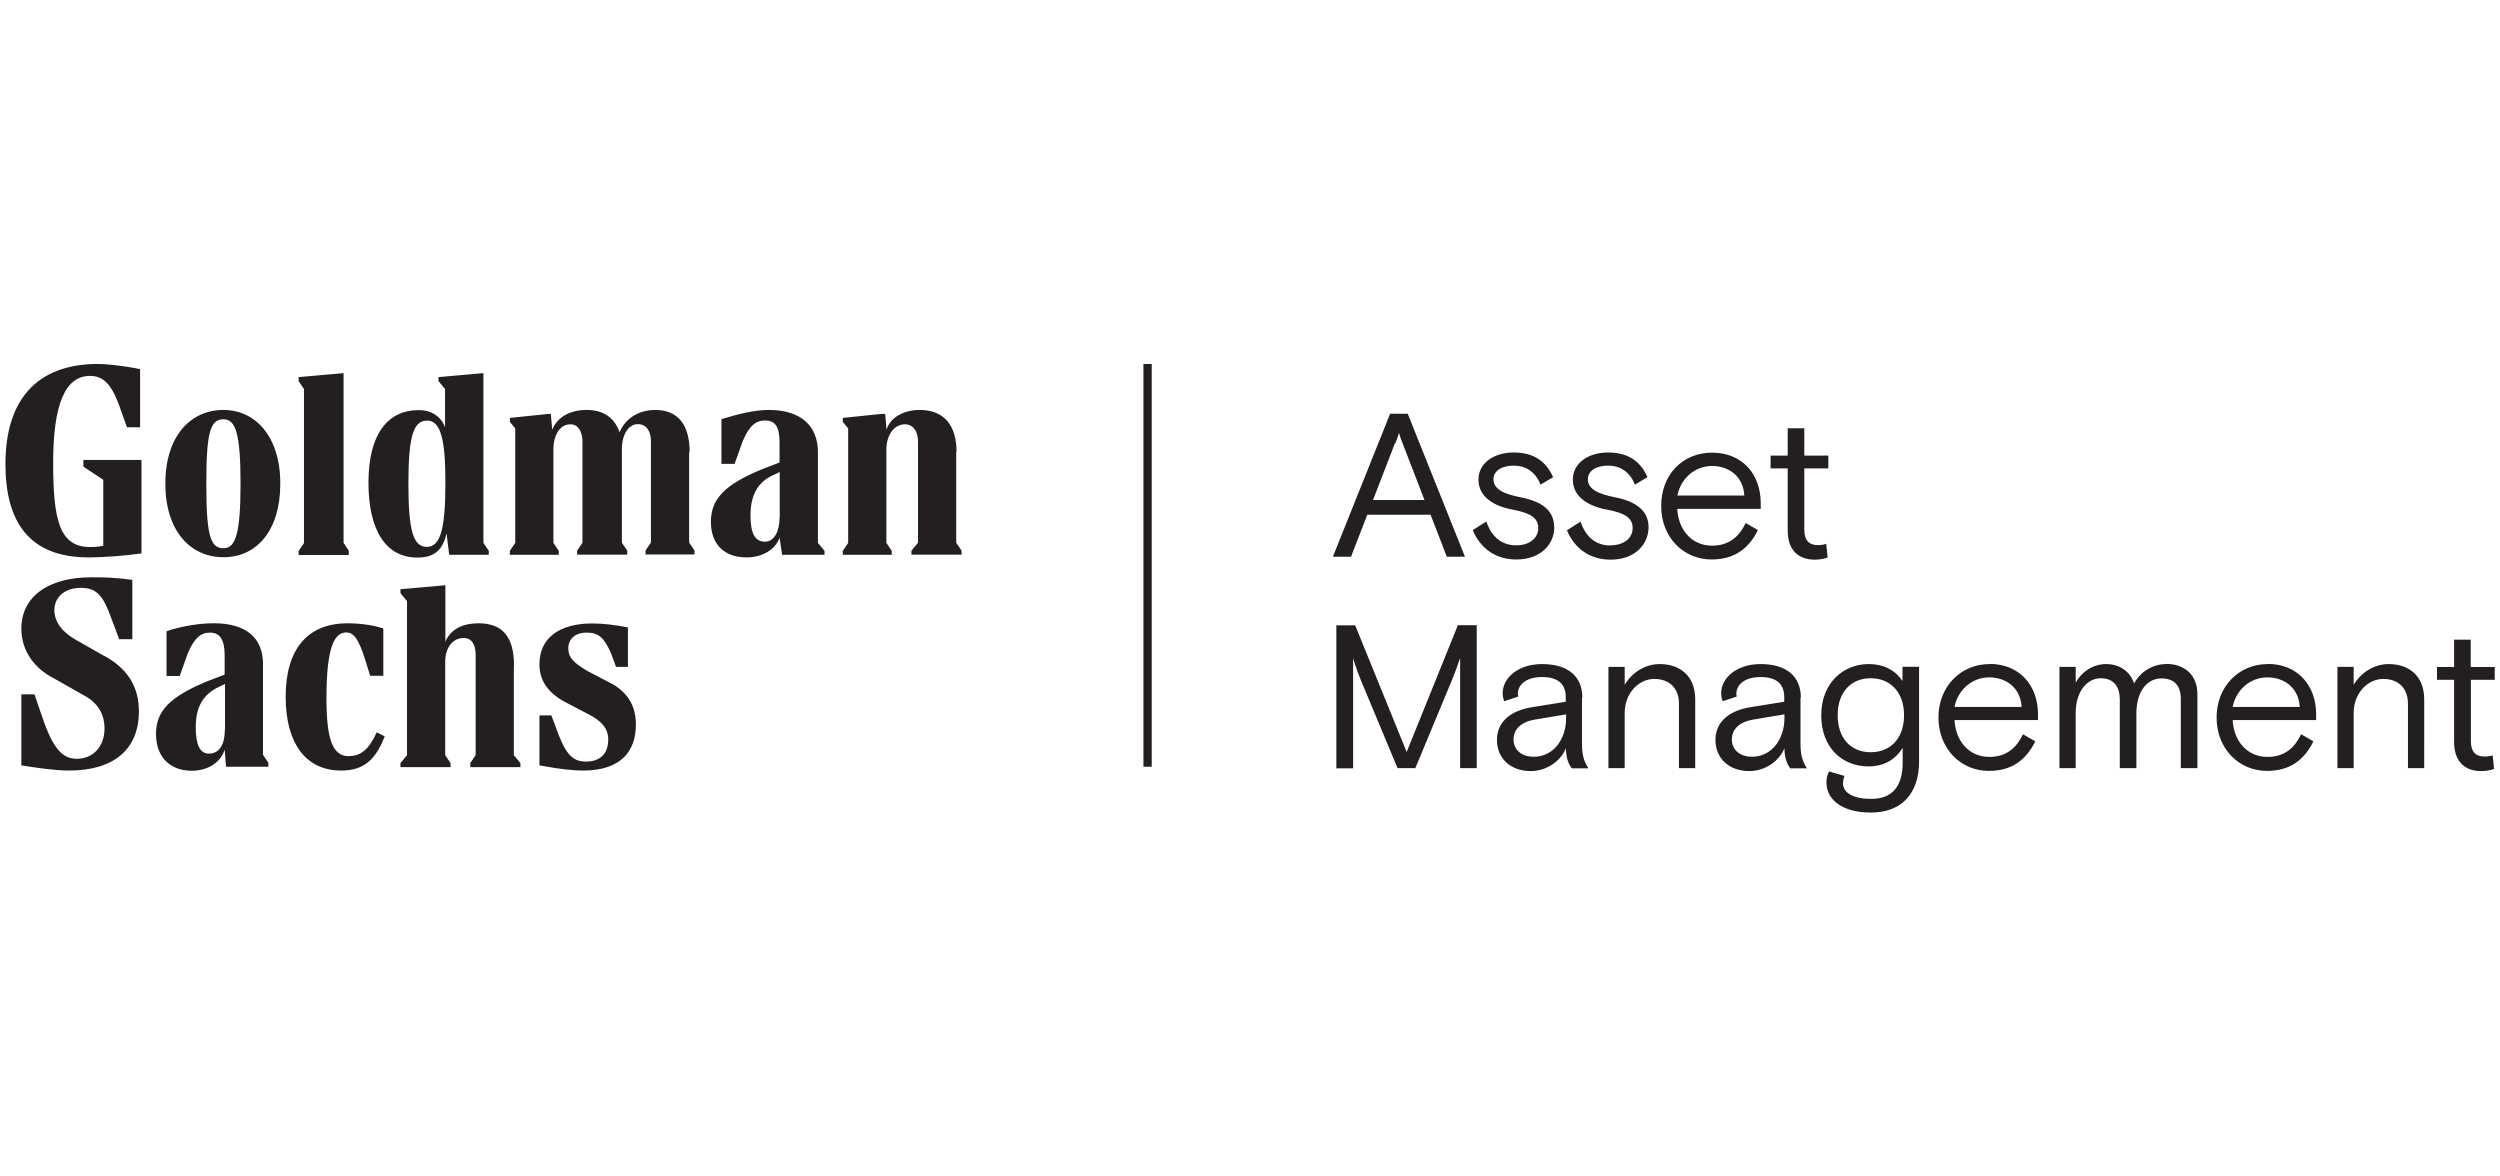 <?xml version="1.0" encoding="UTF-8" standalone="no"?>
<svg
   id="Warstwa_2"
   width="340"
   height="160"
   viewBox="0 0 340 160"
   version="1.1"
   xmlns="http://www.w3.org/2000/svg"
   xmlns:svg="http://www.w3.org/2000/svg">
  <defs
     id="defs4">
    <style
       id="style2">.cls-1{fill:#231f20;stroke-width:0px;}</style>
  </defs>
  <g
     id="Layer_1"
     transform="matrix(2.351,0,0,2.351,0.74,49.5)">
    <path
       class="cls-1"
       d="m 25.52,9.82 0.15,1.22 h 2.29 V 10.81 L 27.65,10.35 V 0.53 l -2.6,0.23 v 0.23 l 0.38,0.46 V 3.66 C 25.2,3.05 24.67,2.67 23.9,2.67 22.07,2.67 21,4.12 21,6.86 c 0,2.74 0.99,4.34 2.83,4.34 0.92,0 1.45,-0.38 1.68,-1.37 z M 24.38,3.27 c 0.84,0 1.07,1.22 1.07,3.58 0,2.51 -0.23,3.73 -1.07,3.73 -0.76,0 -1.07,-0.84 -1.07,-3.65 0,-2.81 0.31,-3.65 1.07,-3.65 z M 47,5.1 c 0,-1.52 -0.99,-2.44 -2.83,-2.44 -0.84,0 -1.76,0.23 -2.75,0.53 v 2.59 h 0.76 l 0.46,-1.29 c 0.38,-0.91 0.76,-1.22 1.3,-1.22 0.61,0 0.84,0.38 0.84,1.29 V 5.7 l -0.99,0.38 c -2.22,0.91 -2.98,1.75 -2.98,3.05 0,1.37 0.84,2.06 2.06,2.06 0.92,0 1.68,-0.46 1.91,-1.14 l 0.15,0.99 h 2.45 V 10.81 L 47,10.35 Z m -2.22,3.81 c 0,0.76 -0.31,1.37 -0.84,1.37 -0.61,0 -0.84,-0.53 -0.84,-1.52 0,-1.22 0.46,-1.98 1.38,-2.36 l 0.31,-0.15 v 2.66 z m -9.7,9.59 -1.45,-0.76 c -0.76,-0.46 -1.07,-0.76 -1.07,-1.29 0,-0.53 0.38,-0.91 1.07,-0.91 0.69,0 0.99,0.3 1.38,1.14 l 0.31,0.84 h 0.69 v -2.28 c -0.76,-0.15 -1.45,-0.23 -2.06,-0.23 -1.91,0 -3.06,0.84 -3.06,2.36 0,0.91 0.46,1.6 1.38,2.13 l 1.45,0.76 c 0.76,0.38 1.15,0.84 1.15,1.45 0,0.84 -0.46,1.29 -1.3,1.29 -0.84,0 -1.22,-0.53 -1.76,-2.06 l -0.23,-0.61 h -0.69 v 2.89 c 1.22,0.23 1.99,0.3 2.52,0.3 2.22,0 3.06,-1.14 3.06,-2.66 0,-1.07 -0.46,-1.83 -1.38,-2.36 z m -5.66,-1.06 c 0,-1.68 -0.69,-2.44 -2.06,-2.44 -0.84,0 -1.6,0.3 -1.91,1.07 V 12.8 l -2.6,0.23 v 0.23 l 0.38,0.46 v 8.91 l -0.38,0.46 v 0.23 h 2.9 v -0.23 l -0.31,-0.46 v -5.41 c 0,-0.84 0.46,-1.37 1.07,-1.37 0.46,0 0.69,0.38 0.69,0.99 v 5.79 l -0.31,0.46 v 0.23 h 2.9 V 23.09 L 29.41,22.63 V 17.45 Z M 39.58,5.1 c 0,-1.6 -0.69,-2.44 -1.99,-2.44 -0.99,0 -1.76,0.53 -2.06,1.29 C 35.22,3.11 34.61,2.66 33.62,2.66 32.7,2.66 31.94,3.04 31.63,3.8 L 31.55,2.89 H 31.4 l -2.22,0.23 v 0.23 l 0.31,0.38 v 6.62 l -0.31,0.46 v 0.23 h 2.83 V 10.81 L 31.7,10.35 V 4.94 c 0,-0.84 0.38,-1.45 0.99,-1.45 0.46,0 0.69,0.46 0.69,0.99 v 5.86 l -0.31,0.46 v 0.23 h 2.9 V 10.8 L 35.66,10.34 V 4.93 c 0,-0.84 0.38,-1.45 0.92,-1.45 0.54,0 0.76,0.46 0.76,0.99 v 5.86 l -0.31,0.46 v 0.23 h 2.83 V 10.79 L 39.55,10.33 V 5.08 Z M 19.87,10.81 19.56,10.35 V 0.53 l -2.6,0.23 v 0.23 l 0.31,0.46 v 8.91 l -0.31,0.46 v 0.23 h 2.9 V 10.82 Z M 5.73,16.9 4.13,15.99 c -0.84,-0.46 -1.3,-1.07 -1.3,-1.75 0,-0.76 0.61,-1.29 1.53,-1.29 0.92,0 1.3,0.46 1.76,1.75 l 0.46,1.22 H 7.34 V 12.49 C 6.27,12.34 5.58,12.34 4.97,12.34 c -2.52,0 -4.05,1.14 -4.05,2.97 0,1.22 0.69,2.28 1.91,2.89 l 1.6,0.91 c 0.92,0.46 1.3,1.14 1.3,1.98 0,1.07 -0.69,1.75 -1.6,1.75 -0.91,0 -1.45,-0.69 -2.14,-2.82 L 1.68,19.11 H 0.92 v 4.11 c 0.92,0.15 1.99,0.3 2.75,0.3 2.6,0 4.05,-1.22 4.05,-3.43 0,-1.37 -0.61,-2.44 -1.99,-3.2 z m 87.11,-6.4 c -0.87,0 -1.45,-0.54 -1.72,-1.38 l -0.79,0.5 c 0.37,0.91 1.19,1.7 2.52,1.7 1.43,0 2.2,-0.9 2.2,-1.87 0,-0.97 -0.73,-1.5 -1.95,-1.74 -0.98,-0.19 -1.56,-0.48 -1.56,-1.04 0,-0.52 0.53,-0.79 1.17,-0.79 0.68,0 1.26,0.35 1.55,1.1 L 94.99,6.55 C 94.59,5.65 93.9,5.12 92.7,5.12 c -1.1,0 -2.03,0.59 -2.03,1.57 0,0.98 0.87,1.54 2,1.74 1,0.19 1.46,0.47 1.46,1.06 0,0.59 -0.51,1 -1.28,1 z M 19.87,22.69 c -0.92,0 -1.3,-0.91 -1.3,-3.35 0,-2.97 0.46,-3.81 1.15,-3.81 0.38,0 0.69,0.3 1.07,1.52 l 0.31,0.99 h 0.76 V 15.3 C 21.17,15.07 20.33,15 19.8,15 c -2.29,0 -3.59,1.45 -3.59,4.26 0,2.66 1.15,4.26 3.21,4.26 1.3,0 1.99,-0.61 2.52,-1.98 l -0.46,-0.23 c -0.46,0.99 -0.92,1.37 -1.6,1.37 z M 12.61,2.66 c -1.91,0 -3.36,1.52 -3.36,4.26 0,2.74 1.45,4.26 3.36,4.26 1.91,0 3.29,-1.52 3.29,-4.26 0,-2.74 -1.45,-4.26 -3.29,-4.26 z m 0,8 c -0.76,0 -0.99,-0.76 -0.99,-3.73 0,-2.97 0.23,-3.73 0.99,-3.73 0.69,0 0.99,0.76 0.99,3.73 0,2.97 -0.31,3.73 -0.99,3.73 z m 2.29,6.7 C 14.9,15.84 13.91,15 12.07,15 c -0.84,0 -1.83,0.15 -2.75,0.46 v 2.59 h 0.76 l 0.46,-1.29 c 0.38,-0.91 0.76,-1.22 1.3,-1.22 0.54,0 0.84,0.38 0.84,1.29 v 1.14 l -0.99,0.38 c -2.22,0.91 -2.98,1.75 -2.98,3.05 0,1.37 0.84,2.13 2.06,2.13 0.92,0 1.68,-0.46 1.91,-1.22 l 0.08,0.99 h 2.45 V 23.07 L 14.9,22.61 Z m -2.21,3.81 c 0,0.84 -0.31,1.37 -0.92,1.37 -0.53,0 -0.76,-0.53 -0.76,-1.52 0,-1.14 0.38,-1.9 1.38,-2.36 l 0.31,-0.15 v 2.66 z M 4.51,5.94 5.66,6.7 v 3.81 c -0.31,0.08 -0.61,0.08 -0.76,0.08 -1.76,0 -2.14,-1.52 -2.14,-4.87 0,-3.35 0.68,-5.03 2.13,-5.03 0.76,0 1.22,0.46 1.68,1.68 L 7.03,3.66 H 7.79 V 0.3 C 6.72,0.08 5.81,0 5.35,0 1.83,0 0,2.06 0,5.79 c 0,3.35 1.38,5.4 4.81,5.4 0.76,0 1.99,-0.08 3.06,-0.23 V 5.55 H 4.51 v 0.38 z m 126.35,11.42 c -1.64,0 -2.95,1.28 -2.95,3.09 0,1.81 1.3,3.09 2.91,3.09 1.31,0 2.15,-0.61 2.69,-1.71 l -0.71,-0.41 c -0.37,0.77 -0.94,1.31 -1.95,1.31 -1.18,0 -1.95,-0.93 -2.01,-2.13 h 4.83 v -0.32 c 0,-1.71 -1.09,-2.93 -2.81,-2.93 z m -2.02,2.48 c 0.19,-0.97 0.99,-1.71 2.01,-1.71 0.96,0 1.81,0.59 1.87,1.71 h -3.87 z m -19.09,-1.48 c -0.37,-0.59 -1.04,-1 -1.97,-1 -1.46,0 -2.74,1.09 -2.74,2.96 0,1.87 1.2,2.96 2.74,2.96 0.93,0 1.57,-0.43 1.97,-1.07 v 0.85 c 0,1.42 -0.64,2.1 -1.83,2.1 -1,0 -1.62,-0.34 -1.62,-0.9 0,-0.17 0.04,-0.3 0.08,-0.43 l -0.89,-0.26 c -0.09,0.18 -0.15,0.39 -0.15,0.64 0,0.99 0.91,1.74 2.57,1.74 1.78,0 2.79,-1.1 2.79,-2.96 v -5.47 h -0.96 v 0.84 z m -1.85,4.1 c -1.15,0 -1.91,-0.81 -1.91,-2.14 0,-1.33 0.77,-2.14 1.91,-2.14 1.14,0 1.93,0.81 1.93,2.14 0,1.33 -0.78,2.14 -1.93,2.14 z m -4.04,-3.16 c 0,-1.23 -0.83,-1.94 -2.33,-1.94 -1.36,0 -2.28,0.78 -2.28,1.69 0,0.15 0.04,0.33 0.09,0.46 l 0.81,-0.27 c -0.02,-0.09 -0.02,-0.12 -0.02,-0.17 0,-0.5 0.47,-0.96 1.39,-0.96 0.92,0 1.38,0.39 1.38,1.16 v 0.27 l -1.98,0.32 c -1.06,0.17 -2,0.74 -2,1.89 0,1.05 0.77,1.8 1.96,1.8 0.86,0 1.71,-0.53 2.03,-1.32 0,0.6 0.19,0.98 0.34,1.16 h 0.96 c -0.28,-0.45 -0.37,-0.79 -0.37,-1.46 v -2.62 z m -0.95,1.21 c 0,1.13 -0.69,2.21 -1.87,2.21 -0.71,0 -1.17,-0.4 -1.17,-1 0,-0.6 0.45,-1.02 1.24,-1.15 l 1.8,-0.3 z m 11.86,-3.15 c -1.64,0 -2.95,1.28 -2.95,3.09 0,1.81 1.3,3.09 2.91,3.09 1.31,0 2.15,-0.61 2.69,-1.71 l -0.71,-0.41 c -0.37,0.77 -0.94,1.31 -1.95,1.31 -1.18,0 -1.95,-0.93 -2.01,-2.13 h 4.83 v -0.32 c 0,-1.71 -1.09,-2.93 -2.81,-2.93 z m -2.02,2.48 c 0.19,-0.97 0.99,-1.71 2.01,-1.71 0.96,0 1.81,0.59 1.87,1.71 h -3.87 z m -7.43,-9.43 c -0.12,0.04 -0.3,0.07 -0.46,0.07 -0.53,0 -0.8,-0.28 -0.8,-0.9 V 6.04 h 1.39 V 5.3 h -1.39 V 3.72 H 103.1 V 5.3 h -0.99 v 0.74 h 0.99 v 3.61 c 0,1.2 0.71,1.67 1.55,1.67 0.31,0 0.55,-0.05 0.76,-0.12 l -0.08,-0.79 z M 144,18.27 v -0.74 h -1.39 v -1.58 h -0.96 v 1.58 h -0.99 v 0.74 h 0.99 v 3.61 c 0,1.2 0.71,1.67 1.55,1.67 0.31,0 0.56,-0.05 0.76,-0.12 l -0.08,-0.79 c -0.12,0.04 -0.3,0.07 -0.46,0.07 -0.53,0 -0.8,-0.28 -0.8,-0.9 v -3.54 h 1.39 z m -6.13,-0.91 c -0.84,0 -1.59,0.47 -2.03,1.2 v -1.04 h -0.94 v 5.86 h 0.94 v -3.2 c 0,-1.13 0.81,-1.96 1.71,-1.96 0.85,0 1.43,0.51 1.43,1.43 v 3.73 h 0.94 V 19.4 c 0,-1.39 -0.92,-2.04 -2.05,-2.04 z m -12.88,0 c -0.78,0 -1.49,0.45 -1.85,1.12 -0.25,-0.72 -0.86,-1.12 -1.62,-1.12 -0.76,0 -1.42,0.45 -1.76,1.07 v -0.91 h -0.94 v 5.86 h 0.94 v -3.19 c 0,-1.29 0.69,-2.01 1.45,-2.01 0.76,0 1.1,0.5 1.1,1.23 v 3.97 h 0.96 v -3.14 c 0,-1.41 0.7,-2.05 1.44,-2.05 0.74,0 1.13,0.4 1.13,1.19 v 4 h 0.96 V 19.1 c 0,-1.09 -0.72,-1.75 -1.81,-1.75 z m -43.93,5.09 -2.98,-7.33 h -1.09 v 8.27 h 0.97 v -6.37 c 0.08,0.31 0.35,1.04 0.41,1.18 l 2.16,5.18 h 1.03 l 2.16,-5.2 c 0.06,-0.13 0.33,-0.86 0.43,-1.17 v 6.37 h 0.96 v -8.27 h -1.09 l -2.96,7.33 z M 55.02,5.1 c 0,-1.6 -0.76,-2.44 -2.14,-2.44 -0.84,0 -1.68,0.38 -1.91,1.14 L 50.89,2.89 h -0.23 l -2.22,0.23 v 0.23 l 0.31,0.38 v 6.62 l -0.31,0.46 v 0.23 h 2.83 V 10.81 L 50.96,10.35 V 4.94 c 0,-0.84 0.46,-1.45 1.07,-1.45 0.46,0 0.76,0.38 0.76,0.99 v 5.86 l -0.38,0.46 v 0.23 h 2.9 V 10.8 L 55,10.34 V 5.09 Z M 78.8,8.72 h 3.64 l 0.94,2.43 h 1.05 L 81.12,2.88 H 80.1 l -3.31,8.27 h 1.05 l 0.94,-2.43 z m 1.59,-4.11 c 0.08,-0.19 0.18,-0.46 0.22,-0.63 0.05,0.17 0.14,0.44 0.22,0.63 l 1.26,3.26 h -2.98 l 1.26,-3.26 z m 20.99,5 -0.71,-0.41 c -0.37,0.77 -0.94,1.31 -1.95,1.31 -1.18,0 -1.95,-0.93 -2.01,-2.13 h 4.83 V 8.06 c 0,-1.71 -1.09,-2.93 -2.81,-2.93 -1.72,0 -2.95,1.28 -2.95,3.09 0,1.81 1.3,3.09 2.91,3.09 1.31,0 2.15,-0.61 2.69,-1.71 z M 98.72,5.9 c 0.96,0 1.81,0.59 1.87,1.71 H 96.72 C 96.91,6.64 97.71,5.9 98.73,5.9 Z M 65.83,23.3 h 0.48 V 0 H 65.83 Z M 95.7,17.36 c -0.84,0 -1.59,0.47 -2.03,1.2 v -1.04 h -0.94 v 5.86 h 0.94 v -3.2 c 0,-1.13 0.81,-1.96 1.71,-1.96 0.85,0 1.43,0.51 1.43,1.43 v 3.73 h 0.94 V 19.4 c 0,-1.39 -0.92,-2.04 -2.05,-2.04 z M 89.59,9.45 c 0,-1 -0.73,-1.5 -1.95,-1.74 -0.98,-0.19 -1.56,-0.48 -1.56,-1.04 0,-0.52 0.53,-0.79 1.17,-0.79 0.68,0 1.26,0.35 1.55,1.1 l 0.73,-0.43 c -0.4,-0.9 -1.09,-1.43 -2.29,-1.43 -1.1,0 -2.03,0.59 -2.03,1.57 0,0.98 0.87,1.54 2,1.74 1,0.19 1.46,0.47 1.46,1.06 0,0.59 -0.51,1 -1.28,1 -0.87,0 -1.45,-0.54 -1.72,-1.38 l -0.79,0.5 c 0.37,0.91 1.19,1.7 2.52,1.7 1.43,0 2.2,-0.9 2.2,-1.87 z m 1.63,9.85 c 0,-1.23 -0.83,-1.94 -2.33,-1.94 -1.36,0 -2.28,0.78 -2.28,1.69 0,0.15 0.04,0.33 0.09,0.46 l 0.81,-0.27 c -0.02,-0.09 -0.02,-0.12 -0.02,-0.17 0,-0.5 0.47,-0.96 1.39,-0.96 0.92,0 1.38,0.39 1.38,1.16 v 0.27 l -1.98,0.32 c -1.06,0.17 -2,0.74 -2,1.89 0,1.05 0.77,1.8 1.96,1.8 0.86,0 1.71,-0.53 2.03,-1.32 0,0.6 0.19,0.98 0.34,1.16 h 0.96 C 91.29,22.94 91.2,22.6 91.2,21.93 v -2.62 z m -0.94,1.21 c 0,1.13 -0.68,2.21 -1.87,2.21 -0.71,0 -1.17,-0.4 -1.17,-1 0,-0.6 0.45,-1.02 1.24,-1.15 l 1.8,-0.3 z"
       id="path6" />
  </g>
</svg>
